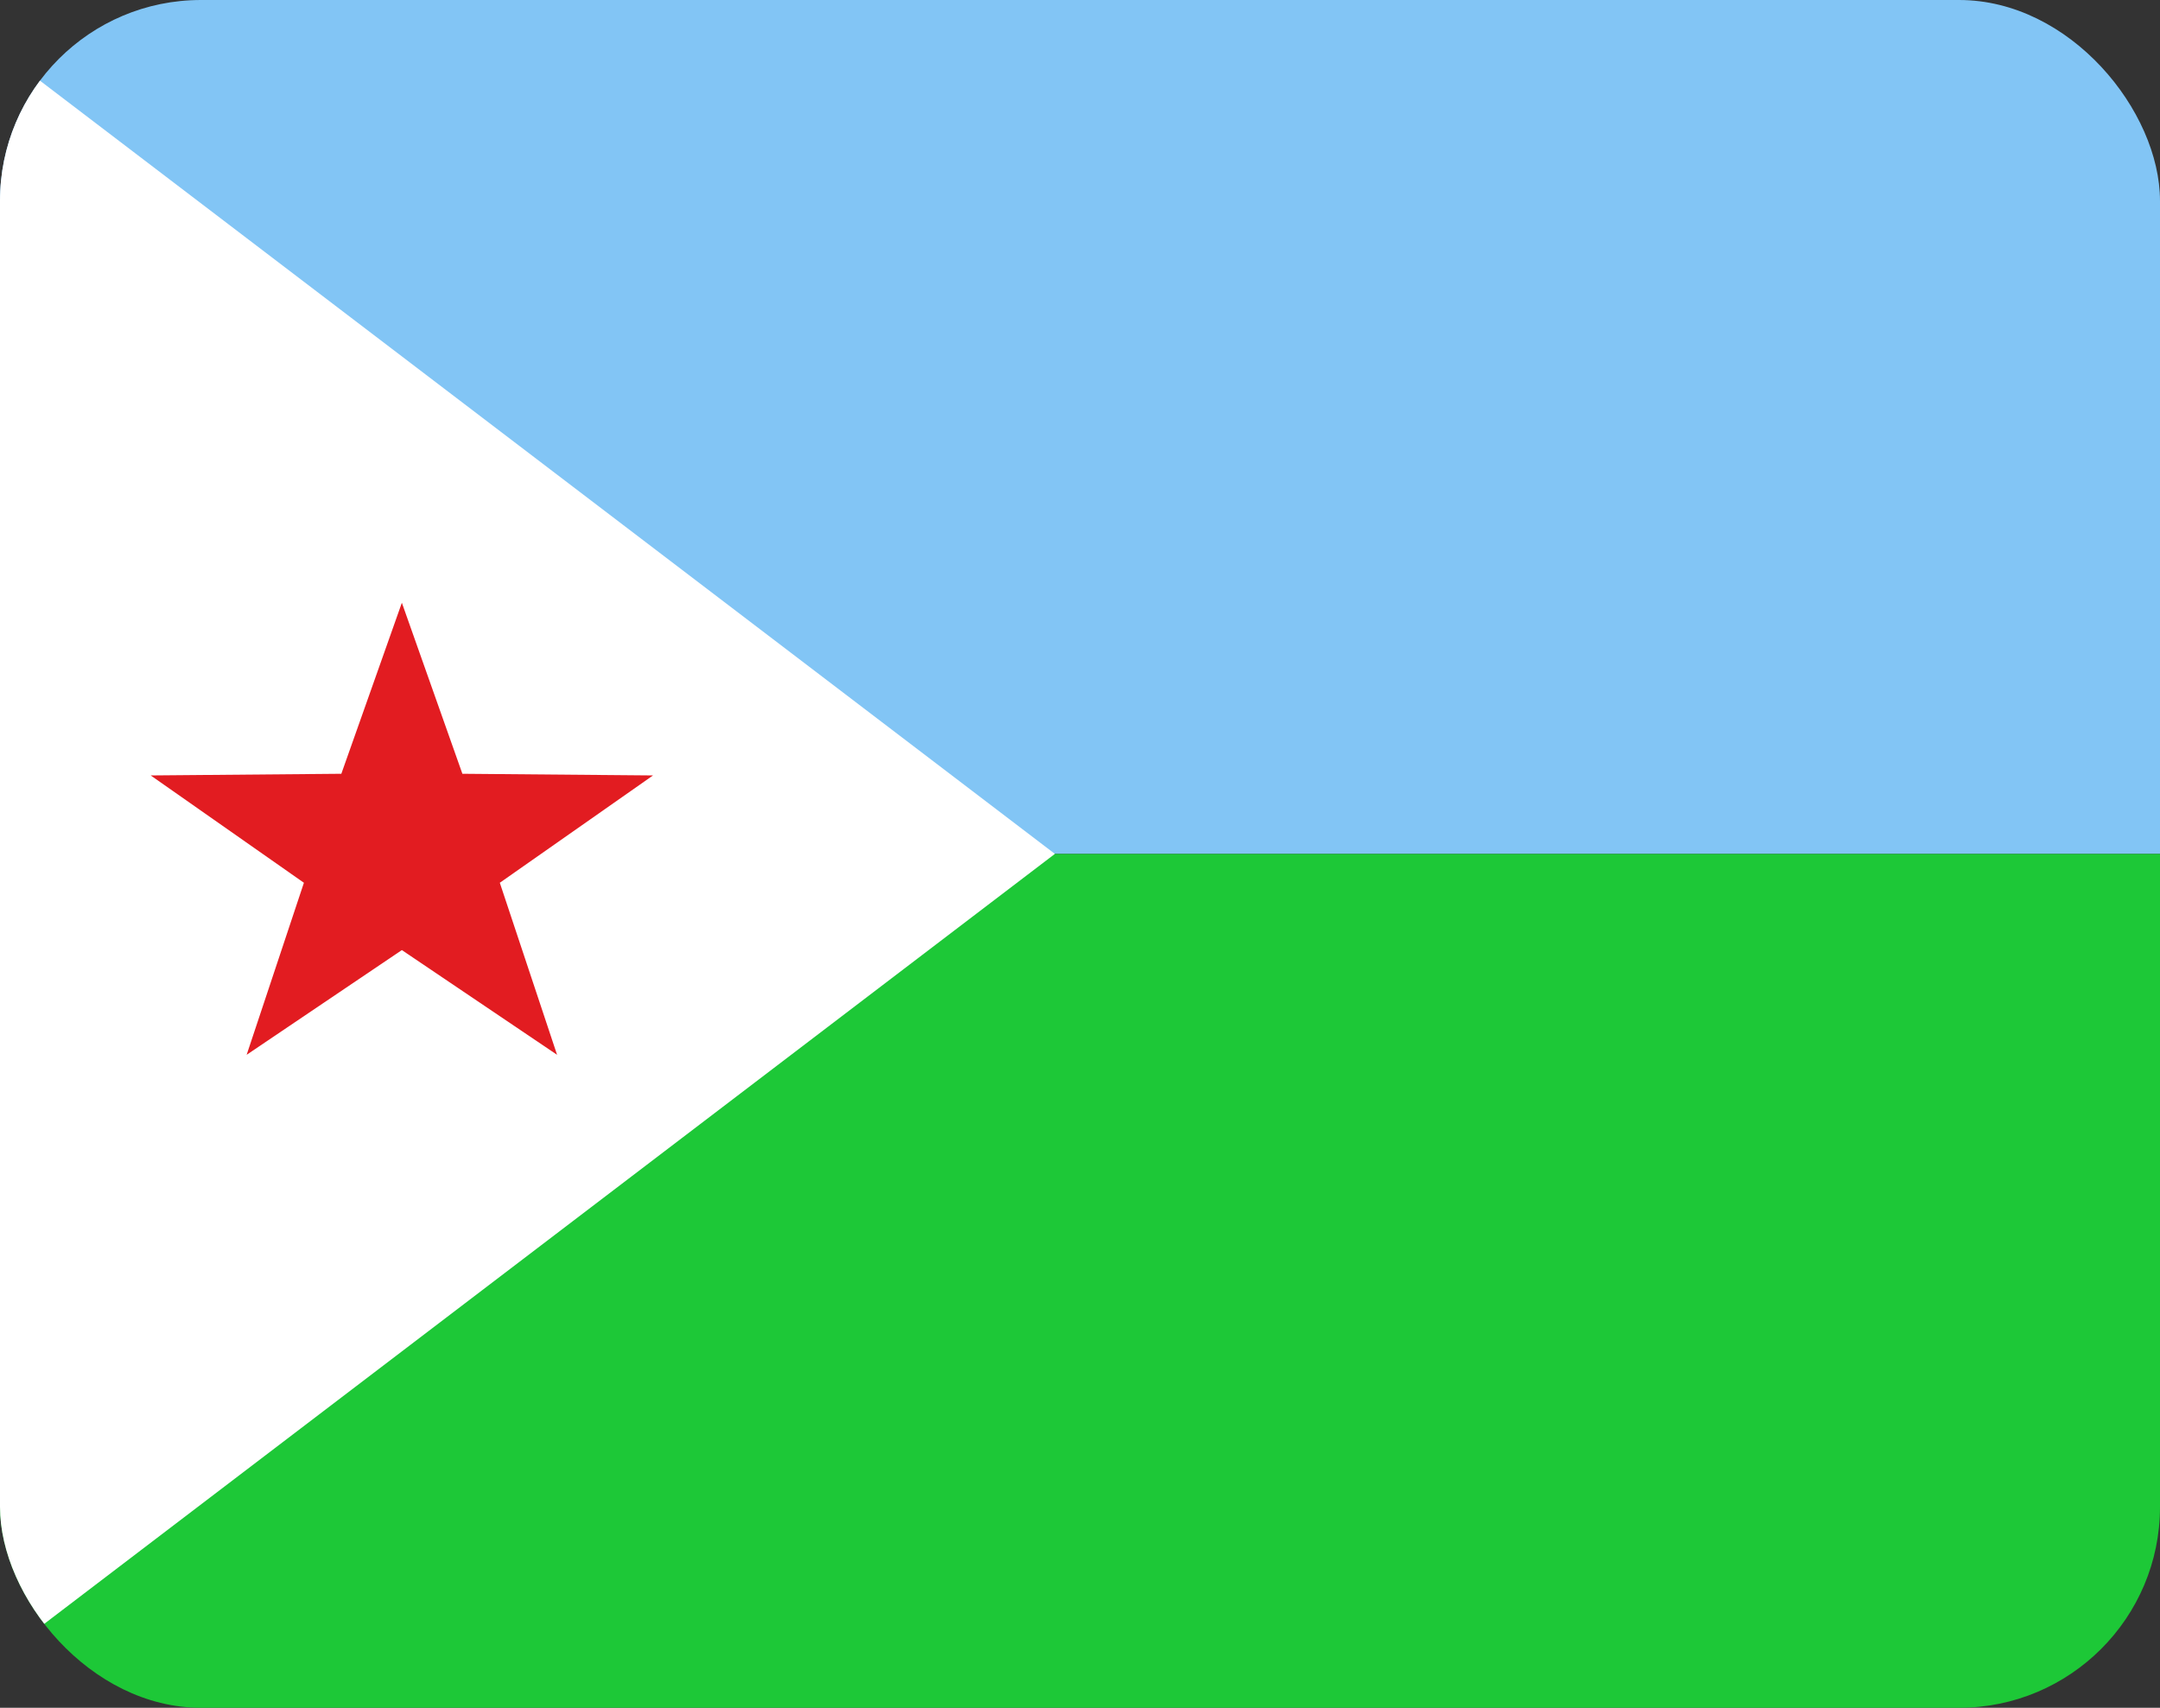 <svg width="43" height="34" viewBox="0 0 43 34" fill="none" xmlns="http://www.w3.org/2000/svg">
<rect x="0" y="0" width="43" height="34" fill="#333333" stroke="none"/>
<g clip-path="url(#clip0_1385_23334)">
<path d="M43 0H0V17H43V0Z" fill="#82C5F5"/>
<path d="M43 17H0V34H43V17Z" fill="#1DC837"/>
<path fill-rule="evenodd" clip-rule="evenodd" d="M0 1L21 17L0 33V1Z" fill="white"/>
<path fill-rule="evenodd" clip-rule="evenodd" d="M8 18.915L4.91 21L6.05 17.575L3 15.438L6.795 15.405L8 12L9.205 15.405L13 15.438L9.95 17.575L11.09 21L8 18.915Z" fill="#E21C21"/>
</g>
<defs>
<clipPath id="clip0_1385_23334">
<rect width="43" height="34" rx="4" fill="white"/>
</clipPath>
</defs>
</svg>
